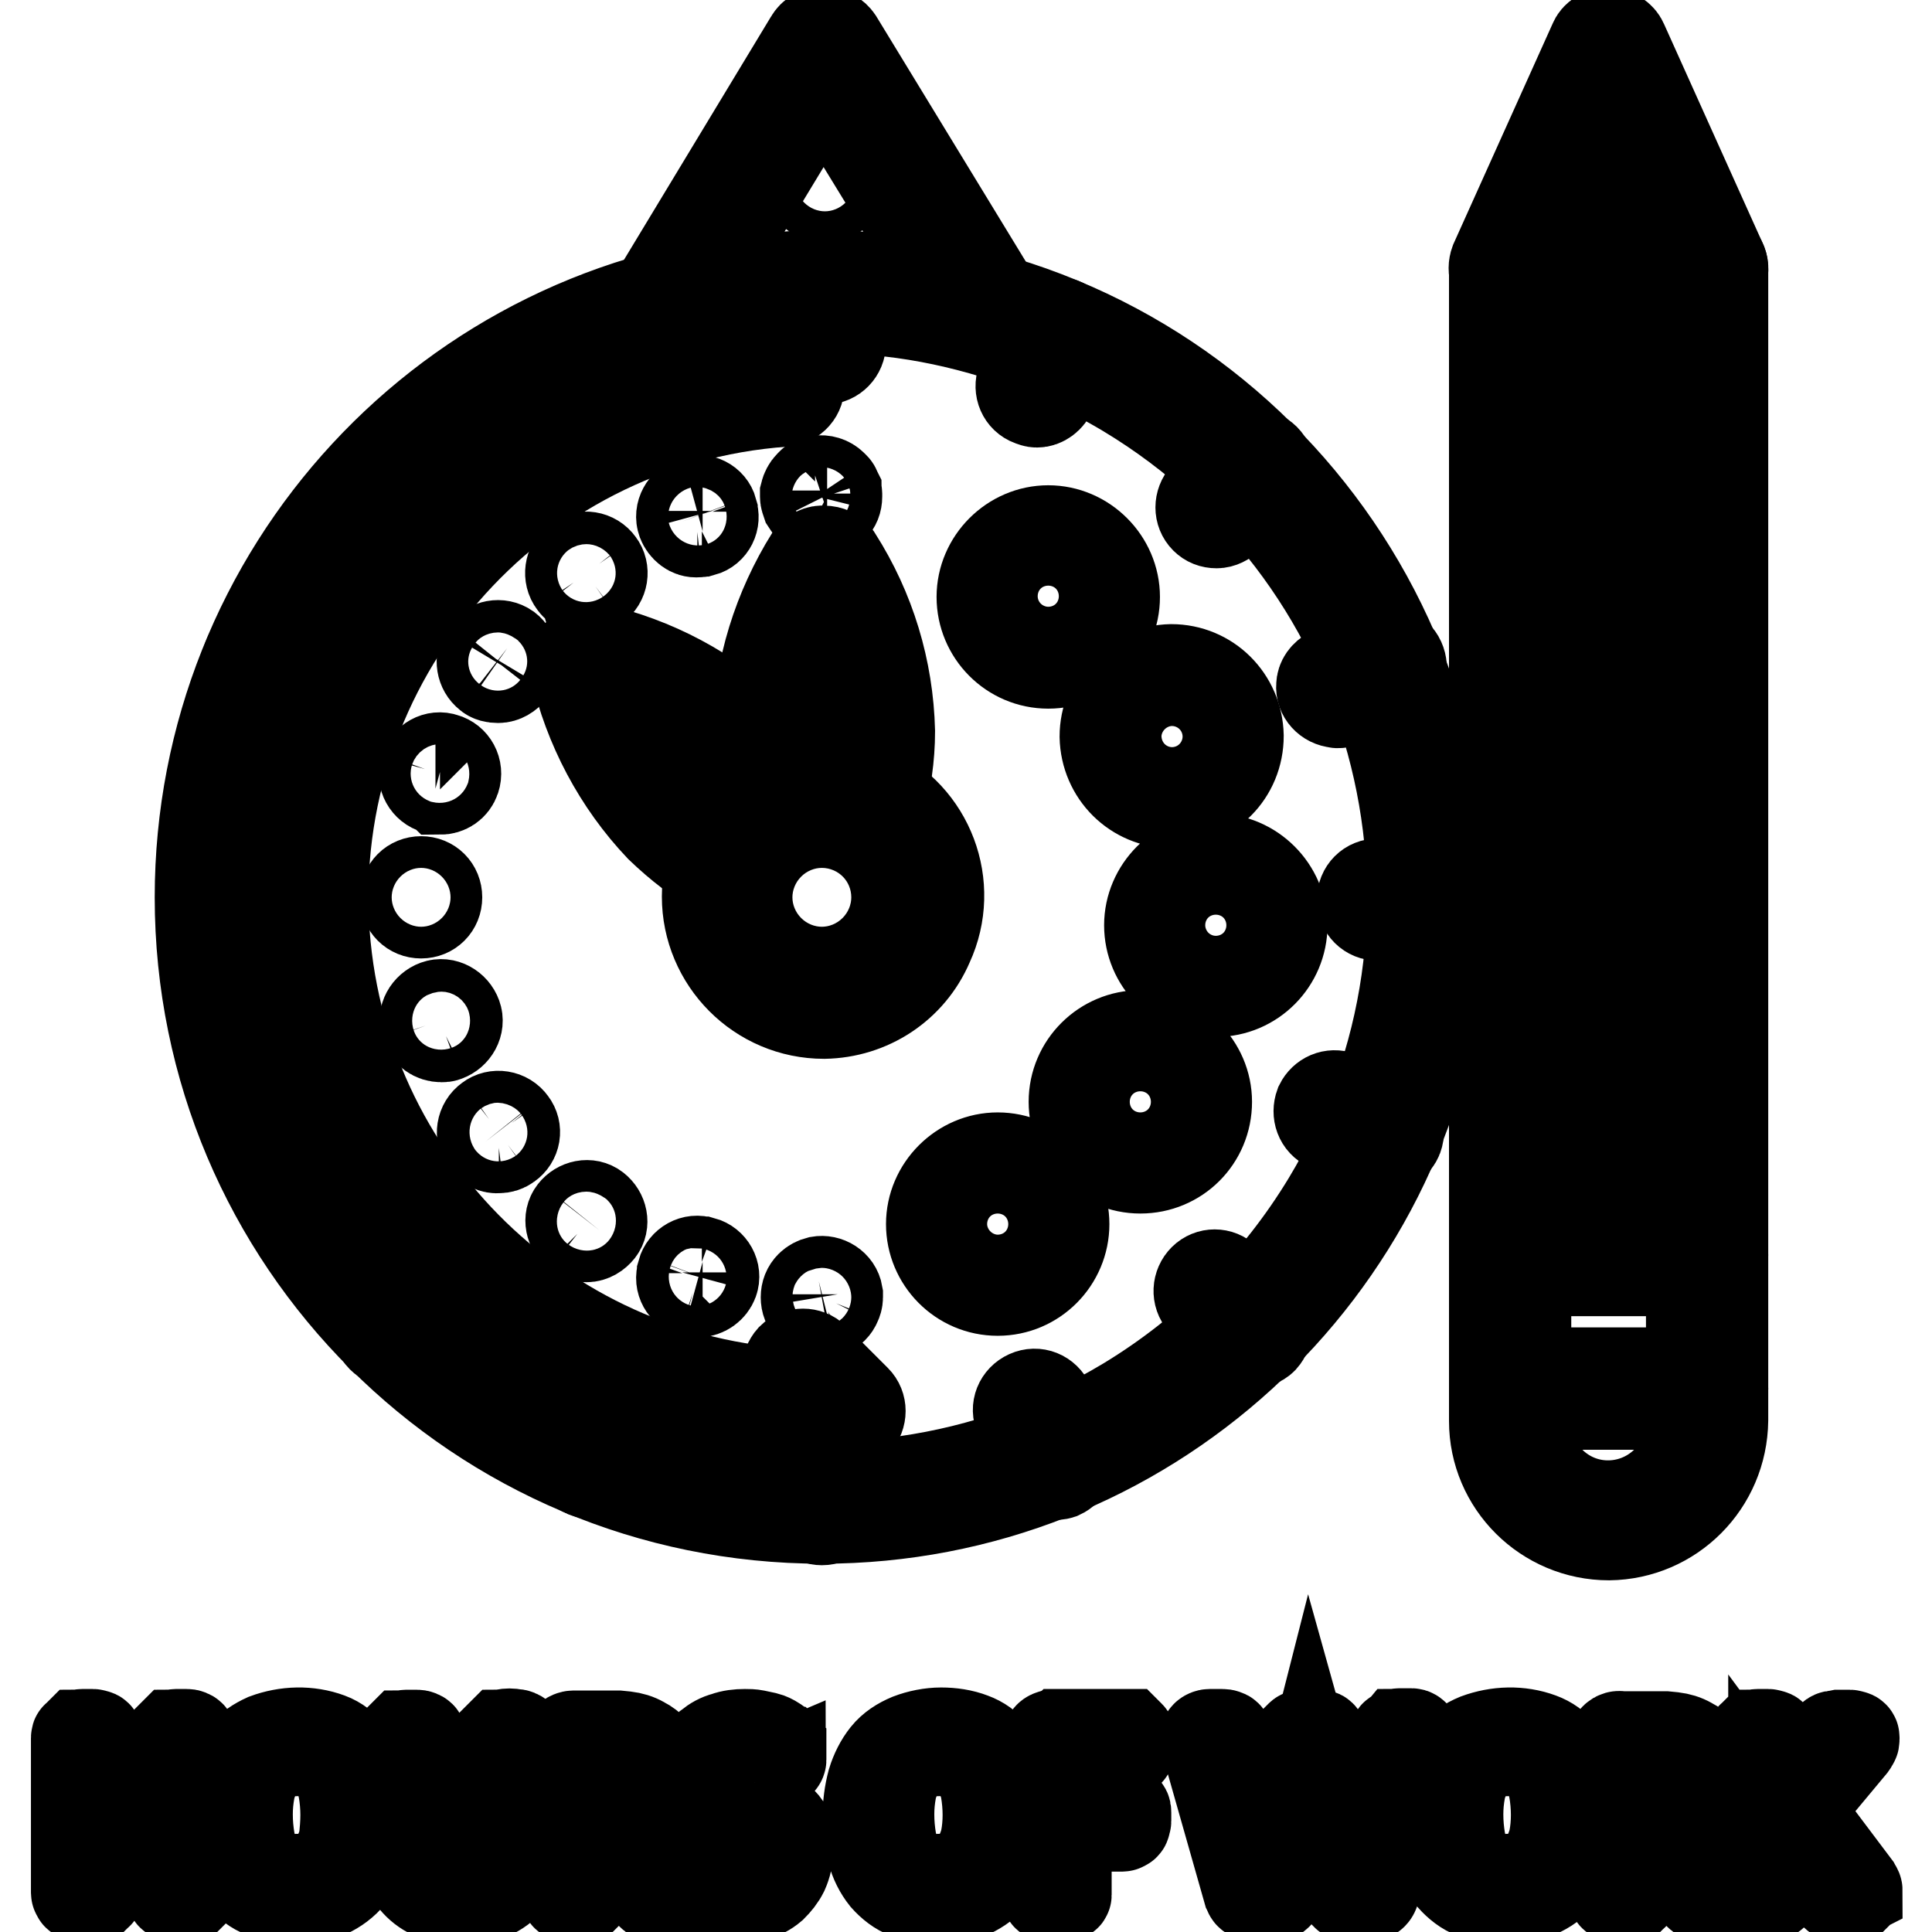 <?xml version="1.0" encoding="utf-8"?>
<!-- Svg Vector Icons : http://www.onlinewebfonts.com/icon -->
<!DOCTYPE svg PUBLIC "-//W3C//DTD SVG 1.1//EN" "http://www.w3.org/Graphics/SVG/1.1/DTD/svg11.dtd">
<svg version="1.1" xmlns="http://www.w3.org/2000/svg" xmlns:xlink="http://www.w3.org/1999/xlink" x="0px" y="0px" viewBox="0 0 256 256" enable-background="new 0 0 256 256" xml:space="preserve">
<g> <path stroke-width="12" fill-opacity="0" stroke="#000000"  d="M108.9,189c-38.8,0-70.2-31.4-70.2-70.1c0-36.7,28.3-67.3,64.9-70c1.2-0.1,2.2,0.8,2.3,2 c0.1,1.2-0.8,2.2-2,2.3C67.6,55.8,40.3,87.5,43,123.8c2.6,34.5,31.3,61.1,65.9,61c1.2,0,2.1,0.9,2.1,2.1 C111.1,188.1,110.1,189.1,108.9,189L108.9,189L108.9,189z"/> <path stroke-width="12" fill-opacity="0" stroke="#000000"  d="M108.9,174c-0.6,0-1.1-0.2-1.5-0.6c-0.4-0.4-0.6-0.9-0.6-1.5c0-0.6,0.2-1.1,0.6-1.5 c0.3-0.3,0.7-0.5,1.1-0.6c1.1-0.2,2.3,0.5,2.5,1.7c0,0.1,0,0.3,0,0.4c0,0.3-0.1,0.6-0.2,0.8c-0.2,0.5-0.6,0.9-1.1,1.1 C109.4,174,109.2,174,108.9,174z M91.8,171.3c-1.1-0.3-1.8-1.5-1.4-2.6c0,0,0,0,0-0.1c0.3-1.1,1.5-1.8,2.6-1.4c0,0,0,0,0.1,0 c1.1,0.3,1.8,1.5,1.4,2.6c0,0,0,0,0,0c-0.3,0.8-1.1,1.4-2,1.4C92.3,171.4,92.1,171.4,91.8,171.3z M76.5,163.5 c-0.9-0.7-1.2-2-0.5-2.9c0,0,0,0,0,0c0.7-0.9,2-1.2,2.9-0.5c0,0,0,0,0,0c0.9,0.7,1.2,2,0.5,2.9c0,0,0,0,0,0c-0.4,0.5-1,0.9-1.7,0.9 C77.3,163.9,76.8,163.8,76.5,163.5z M64.3,151.3c-0.7-0.9-0.5-2.3,0.5-3c0.9-0.7,2.3-0.5,3,0.5c0,0,0,0,0,0 c0.7,0.9,0.5,2.2-0.5,2.9c0,0,0,0,0,0c-0.4,0.3-0.8,0.4-1.2,0.4C65.3,152.2,64.7,151.8,64.3,151.3z M56.4,135.9 c-0.4-1.1,0.3-2.3,1.4-2.7c0,0,0,0,0,0c1.1-0.4,2.3,0.3,2.7,1.4c0,0,0,0,0,0c0.4,1.1-0.3,2.3-1.4,2.7c0,0,0,0,0,0 c-0.2,0.1-0.4,0.1-0.6,0.1C57.5,137.4,56.7,136.8,56.4,135.9z M53.7,118.9c0-1.2,0.9-2.1,2.1-2.1l0,0c1.2,0,2.1,0.9,2.1,2.1l0,0 c0,1.2-0.9,2.1-2.1,2.1l0,0C54.6,121,53.7,120.1,53.7,118.9L53.7,118.9z M57.7,104.5c-1.1-0.3-1.8-1.5-1.4-2.6c0,0,0,0,0,0 c0.3-1.1,1.5-1.8,2.6-1.4c0,0,0,0,0,0c1.1,0.3,1.8,1.5,1.4,2.7c0,0,0,0,0,0c-0.3,0.9-1.1,1.4-2,1.4C58.2,104.5,58,104.5,57.7,104.5 z M64.7,89.4c-0.9-0.7-1.1-2-0.5-3c0.7-0.9,2-1.2,3-0.5c0,0,0,0,0,0c0.9,0.7,1.1,2,0.5,3c-0.4,0.5-1,0.9-1.7,0.9 C65.5,89.8,65,89.7,64.7,89.4z M76,77.2c-0.7-0.9-0.5-2.3,0.4-3c0,0,0,0,0,0c0.9-0.7,2.3-0.5,3,0.5c0,0,0,0,0,0 c0.7,0.9,0.5,2.3-0.5,3c0,0,0,0,0,0c-0.4,0.3-0.8,0.4-1.2,0.4C77,78.1,76.4,77.8,76,77.2z M90.4,69.1c-0.4-1.1,0.3-2.3,1.4-2.7 c0,0,0,0,0,0c1.1-0.4,2.3,0.2,2.6,1.3c0,0,0,0,0,0.1c0.4,1.1-0.2,2.3-1.3,2.6c0,0,0,0-0.1,0c-0.2,0.1-0.4,0.1-0.6,0.1 C91.5,70.6,90.7,69.9,90.4,69.1z M108.9,67.9c-0.6,0-1.1-0.2-1.5-0.6c-0.2-0.2-0.3-0.4-0.5-0.7c-0.1-0.3-0.2-0.5-0.2-0.8 c0-0.1,0-0.3,0-0.4c0.1-0.4,0.3-0.8,0.6-1.1c0.1-0.1,0.2-0.2,0.3-0.3c0.1-0.1,0.3-0.2,0.4-0.2c0.1-0.1,0.3-0.1,0.4-0.1 c0.7-0.1,1.4,0.1,1.9,0.6c0.1,0.1,0.2,0.2,0.3,0.3c0.1,0.1,0.1,0.2,0.2,0.4c0,0.1,0.1,0.3,0.1,0.4c0,0.1,0,0.3,0,0.4 c0,0.6-0.2,1.1-0.6,1.5c-0.2,0.2-0.4,0.4-0.7,0.5C109.4,67.8,109.1,67.9,108.9,67.9L108.9,67.9z M130.6,43.7c-0.2,0-0.4,0-0.6-0.1 c-4.6-1.3-9.3-2.2-14-2.6c-0.2,0-0.4,0-0.6,0h-0.5c-2.2-0.2-4.2-0.3-6-0.3c-1.4,0-3.1,0-5.1,0.2h-0.9c-4.8,0.4-9.6,1.2-14.3,2.5 c-1.1,0.3-2.3-0.3-2.6-1.5c-0.2-0.6-0.1-1.2,0.2-1.7l21.1-34.9c0.4-0.7,1.1-1.1,1.9-1c0.7,0,1.4,0.4,1.8,1l21.4,35.1 c0.6,1,0.3,2.3-0.7,2.9C131.3,43.6,130.9,43.7,130.6,43.7L130.6,43.7z M108.9,36.5c1.9,0,4,0.1,6.3,0.3h1.1 c3.3,0.3,6.5,0.7,9.7,1.4l-16.9-27.6L92.4,38.2c3.3-0.7,6.7-1.1,10.1-1.4h1C105.6,36.6,107.3,36.5,108.9,36.5z"/> <path stroke-width="12" fill-opacity="0" stroke="#000000"  d="M108.9,201.2c-45.5,0-82.4-36.8-82.4-82.3c0-43.1,33.1-78.9,76.1-82.2h1c2.1-0.1,3.8-0.2,5.4-0.2 c1.9,0,4,0.1,6.3,0.3h1.1c45.3,4.1,78.7,44.2,74.6,89.5C187.1,168.7,151.5,201.2,108.9,201.2L108.9,201.2z M108.9,40.7 c-1.4,0-3.1,0-5.1,0.2h-0.9C62.1,44,30.7,78,30.8,118.9c0,14.2,3.9,28.1,11.3,40.3c22.3,36.9,70.2,48.9,107.2,26.6 c10.9-6.6,20-15.7,26.6-26.6c22.3-36.9,10.4-84.9-26.6-107.2c-6-3.6-12.5-6.4-19.2-8.3c-4.6-1.3-9.3-2.2-14-2.6c-0.2,0-0.4,0-0.6,0 h-0.5C112.7,40.8,110.7,40.7,108.9,40.7L108.9,40.7z"/> <path stroke-width="12" fill-opacity="0" stroke="#000000"  d="M114.5,108.7c-0.3,0-0.6-0.1-0.8-0.2c-2.7-1.2-5.8-1.2-8.6-0.1c-1,0.4-2.1,0-2.6-1 c-0.3-0.5-0.5-0.9-0.8-1.4c-0.1-0.2-0.2-0.4-0.3-0.7c-0.6-2.8-1-5.6-1-8.5c0.2-8.2,2.7-16.1,7-23c0.4-0.5,1.1-0.9,1.8-0.8 c0.7,0,1.4,0.3,1.7,0.9c4.4,6.9,6.8,14.8,7,23c0,3.4-0.5,6.8-1.4,10.1c-0.2,0.6-0.6,1.1-1.1,1.4 C115.2,108.7,114.8,108.7,114.5,108.7z M109.2,79.5c-2.8,5.4-4.4,11.4-4.6,17.6c0,2.3,0.3,4.6,0.7,6.9c2.5-0.6,5.1-0.6,7.6,0 c0.5-2.2,0.7-4.5,0.7-6.8C113.6,90.9,112,84.9,109.2,79.5z"/> <path stroke-width="12" fill-opacity="0" stroke="#000000"  d="M96.8,116.1c-0.4,0-0.7-0.1-1.1-0.3c-3-1.7-5.7-3.8-8.2-6.2c-5.6-5.9-9.5-13.3-11.3-21.2 c-0.2-1.1,0.5-2.3,1.7-2.5c0.3,0,0.5,0,0.8,0c8,1.8,15.3,5.7,21.2,11.3c2,2,3.8,4.2,5.3,6.6c0.1,0.2,0.2,0.4,0.3,0.7 c0.1,0.5,0.2,1,0.4,1.5c0.3,1-0.2,2.1-1.2,2.5c-2.7,1.2-4.8,3.4-5.9,6.2c-0.2,0.6-0.7,1-1.3,1.2C97.3,116,97,116.1,96.8,116.1z  M81.3,91c1.8,5.8,5,11.2,9.2,15.6c1.6,1.6,3.4,3.1,5.4,4.3c1.3-2.2,3.2-4.1,5.4-5.4c-1.3-1.9-2.7-3.7-4.3-5.4 C92.5,96,87.2,92.8,81.3,91L81.3,91z"/> <path stroke-width="12" fill-opacity="0" stroke="#000000"  d="M103.8,108.7c-0.3,0-0.6-0.1-0.9-0.2c-0.6-0.3-1-0.8-1.1-1.4c-0.1-0.6-0.3-1.1-0.4-1.7 c-0.3-1.1,0.5-2.3,1.6-2.5c0.9-0.2,1.8,0.2,2.2,0.9c0.3,0.5,0.6,1,0.9,1.5c0.3,0.5,0.4,1.2,0.2,1.8c-0.2,0.6-0.6,1-1.2,1.3H105 l-0.3,0.1C104.4,108.6,104.1,108.7,103.8,108.7L103.8,108.7z"/> <path stroke-width="12" fill-opacity="0" stroke="#000000"  d="M109.2,134.3c-8.6,0-15.5-7-15.5-15.5c0-1.9,0.4-3.8,1.1-5.6c1.5-3.8,4.5-6.8,8.2-8.5l0.4-0.2 c3.8-1.6,8.1-1.5,11.9,0.1c7.8,3.5,11.3,12.7,7.7,20.5C120.6,130.7,115.2,134.2,109.2,134.3z M109.2,107.6c-1.4,0-2.8,0.3-4.1,0.8 l-0.4,0.2c-5.7,2.5-8.3,9.1-5.8,14.8c2.5,5.7,9.1,8.3,14.8,5.8c5.7-2.5,8.3-9.1,5.8-14.8C117.7,110.2,113.7,107.6,109.2,107.6z"/> <path stroke-width="12" fill-opacity="0" stroke="#000000"  d="M106.8,118.9c0-1.2,0.9-2.1,2.1-2.1l0,0c1.2,0,2.1,0.9,2.1,2.1l0,0c0,1.2-0.9,2.1-2.1,2.1l0,0 C107.7,121,106.8,120,106.8,118.9L106.8,118.9z M138.9,87.9c-4.9,0-8.8-4-8.8-8.8s4-8.8,8.8-8.8s8.8,4,8.8,8.8l0,0 C147.7,83.9,143.8,87.9,138.9,87.9z M138.9,74.4c-2.5,0-4.6,2.1-4.6,4.6s2.1,4.6,4.6,4.6c2.5,0,4.6-2.1,4.6-4.6l0,0 C143.5,76.5,141.5,74.4,138.9,74.4C138.9,74.4,138.9,74.4,138.9,74.4z M155.3,106.4c-4.9,0-8.8-3.9-8.9-8.8c0-4.9,3.9-8.8,8.8-8.9 c4.9,0,8.8,3.9,8.9,8.8c0,0,0,0,0,0C164.1,102.5,160.2,106.4,155.3,106.4z M155.3,93c-2.5,0-4.6,2-4.6,4.6c0,2.5,2,4.6,4.6,4.6 s4.6-2,4.6-4.6c0,0,0,0,0-0.1C159.9,95.1,157.9,93,155.3,93z M161.1,131.4c-4.9,0-8.8-4-8.8-8.8s4-8.8,8.8-8.8s8.8,4,8.8,8.8 S166,131.4,161.1,131.4L161.1,131.4z M161.1,118c-2.5,0-4.6,2.1-4.6,4.6s2.1,4.6,4.6,4.6c2.5,0,4.6-2.1,4.6-4.6l0,0 C165.7,120,163.6,118,161.1,118L161.1,118z M151.1,154.8c-4.9,0-8.8-4-8.8-8.8c0-4.9,4-8.8,8.8-8.8s8.8,4,8.8,8.8 C159.9,150.9,156,154.8,151.1,154.8L151.1,154.8z M151.1,141.4c-2.5,0-4.6,2.1-4.6,4.6s2.1,4.6,4.6,4.6c2.5,0,4.6-2.1,4.6-4.6l0,0 C155.7,143.5,153.6,141.4,151.1,141.4z M132.2,171c-4.9,0-8.8-4-8.8-8.8s4-8.8,8.8-8.8c4.9,0,8.8,4,8.8,8.8 C141,167,137.1,171,132.2,171z M132.2,157.6c-2.5,0-4.6,2.1-4.6,4.6s2.1,4.6,4.6,4.6c2.5,0,4.6-2.1,4.6-4.6l0,0 C136.8,159.6,134.8,157.6,132.2,157.6C132.2,157.6,132.2,157.6,132.2,157.6z M106.5,194.6c-0.6,0-1.1-0.2-1.5-0.6 c-0.8-0.8-0.8-2.1,0-3c0,0,0,0,0,0l4-4l-4.1-4c-0.8-0.8-0.8-2.1,0-3c0,0,0,0,0,0c0.8-0.8,2.2-0.8,3,0l5.5,5.5c0.8,0.8,0.8,2.1,0,3 c0,0,0,0,0,0l-5.5,5.5C107.6,194.3,107.1,194.5,106.5,194.6z M109.3,47.6c-1.2,0-2.1-0.9-2.1-2.1l0,0v-6.9c0-1.2,0.9-2.1,2.1-2.1 c1.2,0,2.1,0.9,2.1,2.1l0,0v6.9C111.4,46.6,110.5,47.6,109.3,47.6z"/> <path stroke-width="12" fill-opacity="0" stroke="#000000"  d="M108.9,201.4c-1.2,0-2.1-0.9-2.1-2.1l0,0v-6.9c0-1.2,0.9-2.1,2.1-2.1s2.1,0.9,2.1,2.1v6.9 C111,200.5,110.1,201.4,108.9,201.4L108.9,201.4z M57.3,69c-0.6,0-1.1-0.2-1.5-0.6l-4.9-4.8c-0.8-0.8-0.8-2.2,0-3 c0.8-0.8,2.1-0.8,3,0c0,0,0,0,0,0l4.9,4.8c0.8,0.8,0.8,2.1,0,3c0,0,0,0,0,0C58.4,68.7,57.8,69,57.3,69z M165.8,178 c-0.6,0-1.1-0.2-1.5-0.6l-4.9-4.9c-0.8-0.9-0.7-2.2,0.1-3c0.8-0.8,2.1-0.8,2.9,0l4.9,4.9c0.8,0.8,0.8,2.1,0,3c0,0,0,0,0,0 C166.9,177.8,166.3,178,165.8,178L165.8,178z M35.6,120.9h-6.9c-1.2,0-2.1-0.9-2.1-2.1s0.9-2.1,2.1-2.1h6.9c1.2,0,2.1,0.9,2.1,2.1 S36.8,120.9,35.6,120.9z M189.5,121.3h-6.9c-1.2,0-2.1-0.9-2.1-2.1s0.9-2.1,2.1-2.1h6.9c1.2,0,2.1,0.9,2.1,2.1 S190.6,121.3,189.5,121.3z M52.1,177.8c-0.6,0-1.1-0.2-1.5-0.6c-0.8-0.8-0.8-2.2,0-3l4.9-4.9c0.8-0.8,2.2-0.8,3,0 c0.8,0.8,0.8,2.1,0,2.9l-4.8,4.9C53.3,177.5,52.7,177.8,52.1,177.8L52.1,177.8z M161.2,69.3c-0.6,0-1.1-0.2-1.5-0.6 c-0.8-0.8-0.8-2.1,0-3c0,0,0,0,0,0l4.9-4.9c0.8-0.8,2.2-0.8,3,0c0.8,0.8,0.8,2.2,0,3l-4.8,4.8C162.3,69,161.8,69.3,161.2,69.3z  M78.2,195.2c-0.3,0-0.5,0-0.8-0.2c-1.1-0.4-1.6-1.6-1.2-2.7c0,0,0-0.1,0-0.1l2.6-6.3c0.4-1.1,1.7-1.6,2.8-1.1 c1.1,0.4,1.6,1.7,1.1,2.8l0,0l-2.6,6.3C79.9,194.7,79.1,195.2,78.2,195.2z M137.4,53.3c-0.3,0-0.5-0.1-0.8-0.2 c-1.1-0.4-1.6-1.6-1.2-2.7c0,0,0-0.1,0-0.1l2.6-6.3c0.4-1.1,1.6-1.6,2.7-1.2c1.1,0.4,1.6,1.6,1.2,2.7c0,0,0,0.1,0,0.1l-2.6,6.3 C139,52.7,138.2,53.3,137.4,53.3L137.4,53.3z M139.7,195.4c-0.9,0-1.6-0.5-2-1.3l-2.6-6.4c-0.5-1.1,0-2.3,1.1-2.8 c1.1-0.5,2.3,0,2.8,1.1c0,0,0,0.1,0,0.1l2.6,6.4c0.5,1.1,0,2.3-1.1,2.8c0,0,0,0,0,0C140.2,195.4,139.9,195.4,139.7,195.4z  M81.1,53.1c-0.9,0-1.6-0.5-2-1.3l-2.6-6.3c-0.5-1.1,0-2.3,1.1-2.8c1.1-0.5,2.3,0,2.8,1.1c0,0,0,0.1,0,0.1l2.6,6.3 c0.5,1.1,0,2.3-1,2.8c0,0-0.1,0-0.1,0C81.7,53.1,81.4,53.1,81.1,53.1z M183.2,152c-0.3,0-0.5-0.1-0.8-0.2l-6.4-2.6 c-1.1-0.5-1.5-1.7-1.1-2.8c0.5-1,1.6-1.5,2.7-1.1l6.4,2.6c1.1,0.4,1.6,1.7,1.2,2.8C184.9,151.5,184.1,152,183.2,152L183.2,152z  M41.3,92.8c-0.3,0-0.5-0.1-0.8-0.2L34.1,90c-1.1-0.4-1.7-1.6-1.3-2.7c0.4-1.1,1.6-1.7,2.7-1.3c0.1,0,0.1,0.1,0.2,0.1l6.4,2.6 c1.1,0.5,1.6,1.7,1.1,2.8C42.9,92.3,42.1,92.8,41.3,92.8L41.3,92.8z M177.1,93.1c-1.2-0.1-2.1-1.1-2-2.2c0-0.8,0.5-1.4,1.2-1.8 l6.4-2.6c1.1-0.5,2.3-0.1,2.8,1c0.5,1.1,0.1,2.3-1,2.8c-0.1,0-0.1,0.1-0.2,0.1l-6.3,2.6C177.6,93.1,177.3,93.2,177.1,93.1 L177.1,93.1z M34.8,151.6c-1.2,0-2.1-1-2.1-2.1c0-0.8,0.5-1.6,1.3-1.9l6.3-2.6c1.1-0.4,2.3,0.1,2.7,1.2c0.4,1.1-0.1,2.2-1.1,2.7 l-6.3,2.6C35.3,151.6,35.1,151.6,34.8,151.6z M226.2,186.1h-26.1c-1.2,0-2.1-0.9-2.1-2.1l0,0V35.6c0-1.2,0.9-2.1,2.1-2.1 c1.2,0,2.1,0.9,2.1,2.1v146.3h21.9V35.6c0-1.2,0.9-2.1,2.1-2.1c1.2,0,2.1,0.9,2.1,2.1V184C228.3,185.2,227.4,186.1,226.2,186.1 L226.2,186.1L226.2,186.1z"/> <path stroke-width="12" fill-opacity="0" stroke="#000000"  d="M200.1,37.7c-0.3,0-0.6-0.1-0.9-0.2c-1.1-0.5-1.5-1.7-1.1-2.8c0,0,0,0,0,0l13.1-29.1 c0.3-0.8,1.1-1.2,1.9-1.2c0.8,0,1.6,0.5,1.9,1.2l13.1,29.1c0.5,1,0.1,2.3-0.9,2.9c-1,0.5-2.3,0.1-2.9-0.9c0-0.1-0.1-0.2-0.1-0.2 l-11.1-24.8L202,36.5C201.7,37.2,200.9,37.7,200.1,37.7L200.1,37.7z"/> <path stroke-width="12" fill-opacity="0" stroke="#000000"  d="M207.5,40.1c-0.5,0-1-0.2-1.4-0.5l-5.8-4.8c-1-0.7-1.2-2-0.5-2.9c0.7-1,2-1.2,2.9-0.5 c0.1,0.1,0.2,0.1,0.2,0.2l4.5,3.7l4.6-3.7c0.8-0.6,1.9-0.6,2.7,0l4.5,3.7l4.5-3.7c0.9-0.7,2.2-0.6,3,0.3c0.7,0.9,0.6,2.2-0.3,3 l-6,4.8c-0.8,0.6-1.9,0.6-2.7,0l-4.5-3.7l-4.5,3.7C208.4,39.9,207.9,40.1,207.5,40.1L207.5,40.1z M219.1,23.2h-12.5 c-1.2,0-2.1-0.9-2.1-2.1s0.9-2.1,2.1-2.1h12.5c1.2,0,2.1,0.9,2.1,2.1S220.3,23.2,219.1,23.2L219.1,23.2z M213.2,203.4 c-8.4,0-15.2-6.8-15.2-15.1c0,0,0,0,0,0V184c0-1.2,0.9-2.1,2.1-2.1l0,0h26.1c1.2,0,2.1,0.9,2.1,2.1l0,0v4.2 C228.2,196.6,221.5,203.3,213.2,203.4L213.2,203.4z M202.2,186.1v2.1c-0.2,6,4.5,11.1,10.5,11.3c6,0.2,11.1-4.5,11.3-10.5 c0-0.3,0-0.5,0-0.8v-2.1H202.2z M226.2,168.4h-26.1c-1.2,0-2.1-0.9-2.1-2.1c0-1.2,0.9-2.1,2.1-2.1h26.1c1.2,0,2.1,0.9,2.1,2.1 C228.3,167.4,227.4,168.4,226.2,168.4L226.2,168.4z M107.2,24.1c0-1.2,0.9-2.1,2.1-2.1l0,0c1.2,0,2.1,0.9,2.1,2.1l0,0 c0,1.2-0.9,2.1-2.1,2.1l0,0C108.1,26.2,107.2,25.2,107.2,24.1L107.2,24.1z"/> <path stroke-width="12" fill-opacity="0" stroke="#000000"  d="M207.5,168.2c-1.2,0-2.1-0.9-2.1-2.1l0,0V38c0-1.2,1-2.1,2.1-2.1c1.2,0,2.1,0.9,2.1,2.1v128.1 C209.6,167.2,208.6,168.2,207.5,168.2L207.5,168.2L207.5,168.2z M219.1,168.2c-1.2,0-2.1-0.9-2.1-2.1l0,0V38c0-1.2,0.9-2.1,2.1-2.1 c1.2,0,2.1,0.9,2.1,2.1v128.1C221.2,167.2,220.3,168.2,219.1,168.2L219.1,168.2z M25.3,250.8c0,0.1,0,0.2,0,0.2 c-0.1,0.1-0.1,0.1-0.2,0.2c-0.1,0-0.3,0.1-0.4,0.1c-0.2,0-0.4,0-0.7,0c-0.2,0-0.5,0-0.7,0c-0.1,0-0.3-0.1-0.4-0.1 c-0.1,0-0.2-0.1-0.2-0.2c0-0.1,0-0.2,0-0.2v-9.5h-9.7v9.5c0,0.1,0,0.2-0.1,0.2c-0.1,0.1-0.1,0.1-0.2,0.2c-0.1,0-0.3,0.1-0.4,0.1 c-0.2,0-0.5,0-0.7,0c-0.2,0-0.5,0-0.7,0c-0.2,0-0.3-0.1-0.5-0.1c-0.1,0-0.2-0.1-0.2-0.2c0-0.1-0.1-0.1-0.1-0.2v-20.5 c0-0.1,0-0.2,0.1-0.2c0.1-0.1,0.1-0.1,0.2-0.2c0.1,0,0.3-0.1,0.5-0.1c0.2,0,0.5,0,0.7,0c0.2,0,0.5,0,0.7,0c0.1,0,0.3,0.1,0.4,0.1 c0.1,0,0.2,0.1,0.2,0.2c0,0.1,0.1,0.1,0.1,0.2v8.5h9.7v-8.5c0-0.1,0-0.2,0-0.2c0.1-0.1,0.1-0.1,0.2-0.2c0.1,0,0.3-0.1,0.4-0.1 c0.2,0,0.5,0,0.7,0c0.2,0,0.4,0,0.7,0c0.1,0,0.3,0,0.4,0.1c0.1,0,0.2,0.1,0.2,0.2c0,0.1,0,0.2,0,0.2V250.8z M48.8,240.3 c0,1.6-0.2,3.2-0.6,4.7c-0.4,1.3-1,2.5-1.8,3.5c-0.8,1-1.9,1.8-3,2.3c-2.7,1-5.7,1-8.5,0c-1.1-0.4-2.1-1.2-2.9-2.1 c-0.8-1-1.3-2.1-1.6-3.3c-0.4-1.5-0.6-3.1-0.6-4.7c0-1.6,0.2-3.1,0.6-4.6c0.4-1.3,1-2.5,1.8-3.5c0.8-1,1.9-1.7,3-2.2 c2.7-1,5.7-1.1,8.4-0.1c1.1,0.4,2.1,1.2,2.9,2.1c0.8,1,1.4,2.1,1.7,3.4C48.7,237.2,48.9,238.8,48.8,240.3z M45.8,240.5 c0-1.1-0.1-2.3-0.3-3.4c-0.2-1-0.5-1.9-1.1-2.7c-0.5-0.8-1.2-1.4-2-1.8c-1-0.5-2-0.7-3.1-0.6c-1.1,0-2.1,0.2-3.1,0.7 c-0.8,0.4-1.5,1.1-2,1.8c-0.5,0.8-0.9,1.7-1.1,2.7c-0.2,1.1-0.3,2.1-0.3,3.2c0,1.2,0.1,2.3,0.3,3.5c0.2,1,0.5,1.9,1.1,2.7 c0.5,0.8,1.2,1.4,2,1.8c1,0.5,2,0.7,3.1,0.6c1.1,0,2.2-0.2,3.1-0.7c0.8-0.4,1.6-1.1,2.1-1.9c0.5-0.8,0.9-1.8,1.1-2.7 C45.7,242.7,45.8,241.6,45.8,240.5L45.8,240.5z M69.4,243.4c0,1.2-0.2,2.4-0.6,3.5c-0.4,1-0.9,1.8-1.6,2.6 c-0.7,0.7-1.6,1.3-2.6,1.7c-1.1,0.4-2.3,0.6-3.5,0.5c-1.1,0-2.2-0.2-3.2-0.5c-1.9-0.6-3.4-2.1-4.1-4c-0.4-1.1-0.6-2.3-0.6-3.5 v-13.3c0-0.1,0-0.2,0-0.2c0.1-0.1,0.1-0.1,0.2-0.2c0.1,0,0.3-0.1,0.4-0.1c0.2,0,0.5,0,0.7,0c0.2,0,0.5,0,0.7,0c0.1,0,0.3,0,0.4,0.1 c0.1,0,0.2,0.1,0.2,0.2c0,0.1,0,0.2,0,0.2v12.9c0,0.9,0.1,1.8,0.4,2.6c0.2,0.7,0.6,1.3,1,1.8c0.5,0.5,1,0.9,1.6,1.1 c0.7,0.3,1.4,0.4,2.2,0.4c0.8,0,1.5-0.1,2.2-0.4c0.6-0.2,1.2-0.6,1.6-1.1c0.5-0.5,0.8-1.1,1-1.8c0.3-0.8,0.4-1.7,0.4-2.5v-13.1 c0-0.1,0-0.2,0-0.2c0.1-0.1,0.1-0.1,0.2-0.2c0.1,0,0.3-0.1,0.4-0.1c0.5-0.1,0.9-0.1,1.4,0c0.1,0,0.3,0,0.4,0.1 c0.1,0,0.2,0.1,0.2,0.2c0,0.1,0,0.2,0,0.2L69.4,243.4z M89.2,250.8c0,0.1,0,0.2,0,0.2c0,0.1-0.1,0.1-0.2,0.2 c-0.2,0-0.3,0.1-0.5,0.1h-1.5c-0.2,0-0.3-0.1-0.4-0.1c-0.1,0-0.2-0.1-0.3-0.2c-0.1-0.1-0.1-0.2-0.2-0.3l-2-5 c-0.2-0.6-0.5-1.1-0.7-1.6c-0.2-0.5-0.5-0.9-0.9-1.2c-0.3-0.4-0.8-0.6-1.2-0.8c-0.5-0.2-1.1-0.3-1.7-0.3h-2v9.1c0,0.1,0,0.2,0,0.2 c-0.1,0.1-0.1,0.1-0.2,0.2c-0.1,0-0.3,0.1-0.4,0.1c-0.2,0-0.5,0-0.7,0c-0.2,0-0.5,0-0.7,0c-0.1,0-0.3-0.1-0.4-0.1 c-0.1,0-0.2-0.1-0.2-0.2c0-0.1,0-0.2,0-0.2v-19.7c0-0.3,0.1-0.7,0.3-0.9c0.2-0.2,0.5-0.3,0.7-0.3h5.9l1,0.1 c0.8,0.1,1.5,0.3,2.2,0.7c0.6,0.3,1.1,0.7,1.6,1.2c0.4,0.5,0.8,1,1,1.6c0.2,0.6,0.3,1.3,0.3,2c0,0.7-0.1,1.3-0.3,1.9 c-0.2,0.5-0.5,1.1-0.8,1.5c-0.4,0.4-0.8,0.8-1.3,1.1c-0.5,0.3-1.1,0.6-1.7,0.8c0.3,0.2,0.7,0.4,1,0.6c0.3,0.3,0.6,0.5,0.8,0.8 c0.3,0.4,0.5,0.7,0.7,1.1c0.2,0.5,0.5,0.9,0.7,1.4l1.8,4.8c0.2,0.4,0.3,0.7,0.3,0.8C89.2,250.6,89.2,250.7,89.2,250.8L89.2,250.8z  M85,235.8c0-0.7-0.2-1.5-0.5-2.1c-0.5-0.6-1.1-1.1-1.9-1.3c-0.3-0.1-0.6-0.1-0.9-0.2c-0.5,0-0.9,0-1.4,0h-2.4v7.2h2.8 c0.7,0,1.3-0.1,1.9-0.3c0.5-0.2,1-0.4,1.4-0.8c0.4-0.3,0.6-0.7,0.8-1.2C85,236.8,85,236.3,85,235.8L85,235.8z M104.4,245.3 c0,0.9-0.2,1.8-0.6,2.7c-0.4,0.8-0.9,1.4-1.5,2c-0.7,0.6-1.5,1-2.3,1.2c-0.9,0.3-1.9,0.4-2.8,0.4c-0.7,0-1.4-0.1-2-0.2 c-0.6-0.1-1.1-0.2-1.6-0.4c-0.4-0.2-0.8-0.3-1.2-0.5c-0.2-0.1-0.5-0.3-0.7-0.5c-0.1-0.1-0.2-0.3-0.3-0.5c-0.1-0.3-0.1-0.5-0.1-0.8 V248c0-0.1,0.1-0.3,0.1-0.4c0-0.1,0.1-0.2,0.2-0.2c0.1,0,0.2,0,0.2,0c0.2,0,0.5,0.1,0.7,0.3c0.3,0.2,0.7,0.4,1.1,0.6 c0.5,0.2,1,0.4,1.6,0.6c0.7,0.2,1.4,0.3,2.2,0.3c0.6,0,1.1-0.1,1.7-0.2c0.5-0.2,0.9-0.4,1.3-0.7c0.4-0.3,0.7-0.7,0.9-1.1 c0.2-0.5,0.3-1,0.3-1.5c0-0.5-0.1-1.1-0.4-1.5c-0.3-0.4-0.7-0.8-1.1-1.1c-0.5-0.3-1-0.7-1.5-0.9l-1.8-0.8c-0.6-0.3-1.2-0.6-1.8-0.9 c-0.6-0.3-1.1-0.7-1.5-1.2c-0.5-0.5-0.8-1-1.1-1.6c-0.3-0.7-0.4-1.5-0.4-2.2c0-0.9,0.2-1.7,0.6-2.5c0.3-0.7,0.8-1.3,1.4-1.7 c0.6-0.5,1.3-0.9,2.1-1.1c0.8-0.3,1.7-0.4,2.6-0.4c0.5,0,0.9,0,1.4,0.1c0.5,0.1,0.9,0.2,1.4,0.3c0.4,0.1,0.8,0.3,1.1,0.5 c0.2,0.1,0.4,0.3,0.6,0.4c0.1,0.1,0.1,0.2,0.2,0.2c0,0.1,0.1,0.2,0.1,0.2c0,0.1,0,0.2,0,0.3v1c0,0.1,0,0.3,0,0.4 c0,0.1-0.1,0.2-0.1,0.2c-0.1,0-0.1,0-0.2,0c-0.2,0-0.4-0.1-0.6-0.2c-0.3-0.2-0.6-0.3-0.9-0.5c-0.4-0.2-0.9-0.4-1.3-0.5 c-0.6-0.2-1.1-0.2-1.7-0.2c-0.5,0-1.1,0.1-1.5,0.2c-0.4,0.1-0.8,0.3-1.1,0.6c-0.3,0.3-0.5,0.6-0.6,0.9c-0.2,0.4-0.2,0.8-0.2,1.2 c0,0.5,0.1,1.1,0.4,1.5c0.3,0.4,0.7,0.8,1.1,1.1c0.5,0.3,1,0.7,1.5,0.9l1.8,0.8c0.6,0.3,1.2,0.6,1.8,0.9c0.6,0.3,1.1,0.7,1.6,1.2 c0.5,0.5,0.8,1,1.1,1.6C104.4,243.7,104.5,244.5,104.4,245.3L104.4,245.3z M134,240.3c0,1.6-0.2,3.2-0.6,4.7 c-0.4,1.3-1,2.5-1.8,3.5c-0.8,1-1.9,1.8-3,2.3c-1.3,0.5-2.8,0.8-4.2,0.8c-1.4,0-2.9-0.2-4.2-0.7c-1.1-0.4-2.1-1.2-2.9-2.1 c-0.8-1-1.4-2.2-1.7-3.4c-0.4-1.5-0.6-3.1-0.6-4.7c0-1.6,0.2-3.1,0.6-4.6c0.4-1.3,1-2.5,1.8-3.5c0.8-1,1.9-1.7,3.1-2.2 c1.3-0.5,2.8-0.8,4.2-0.8c1.4,0,2.8,0.2,4.1,0.7c1.1,0.4,2.1,1.1,2.9,2.1c0.8,1,1.4,2.1,1.7,3.4C133.8,237.2,134,238.8,134,240.3z  M130.9,240.5c0-1.1-0.1-2.3-0.3-3.4c-0.2-1-0.6-1.9-1.1-2.7c-0.5-0.8-1.2-1.4-2.1-1.8c-1-0.5-2-0.7-3.1-0.6 c-1.1,0-2.1,0.2-3.1,0.7c-0.8,0.4-1.5,1.1-2,1.8c-0.5,0.8-0.9,1.7-1.1,2.7c-0.2,1.1-0.3,2.1-0.3,3.2c0,1.2,0.1,2.3,0.3,3.5 c0.2,1,0.5,1.9,1.1,2.7c0.5,0.8,1.2,1.4,2,1.8c1,0.5,2,0.7,3.1,0.6c1.1,0,2.2-0.2,3.1-0.7c0.8-0.4,1.5-1.1,2.1-1.9 c0.5-0.8,0.9-1.8,1.1-2.7C130.8,242.7,130.9,241.6,130.9,240.5z M149.7,231.1c0,0.2,0,0.4,0,0.5c0,0.1-0.1,0.3-0.1,0.4 c0,0.1-0.1,0.2-0.2,0.2c-0.1,0-0.2,0-0.2,0h-7.8v7.3h7.3c0.1,0,0.2,0,0.2,0.1c0.1,0,0.1,0.1,0.2,0.2c0.1,0.1,0.1,0.2,0.1,0.4v1.1 c0,0.1-0.1,0.2-0.1,0.4c0,0.1-0.1,0.2-0.2,0.2c-0.1,0-0.1,0.1-0.2,0.1h-7.4v8.9c0,0.1,0,0.1,0,0.2c0,0.1-0.1,0.1-0.2,0.2 c-0.1,0-0.3,0.1-0.4,0.1c-0.2,0-0.5,0-0.7,0c-0.2,0-0.5,0-0.7,0c-0.1,0-0.3,0-0.4-0.1c-0.1,0-0.2-0.1-0.2-0.2c0-0.1,0-0.1,0-0.2 V231c0-0.3,0.1-0.7,0.3-0.9c0.2-0.2,0.5-0.2,0.7-0.3h9.6c0.1,0,0.2,0,0.2,0c0.1,0.1,0.1,0.1,0.2,0.2c0.1,0.1,0.1,0.2,0.1,0.4 C149.7,230.7,149.7,230.9,149.7,231.1L149.7,231.1z M182.1,250.6c0,0.1-0.1,0.3-0.2,0.4c-0.1,0.1-0.2,0.2-0.4,0.2 c-0.2,0.1-0.4,0.1-0.6,0.1h-1.7c-0.2,0-0.4-0.1-0.6-0.1c-0.1,0-0.3-0.1-0.3-0.2c-0.1-0.1-0.2-0.2-0.2-0.4l-4.5-16.1l-4.1,16.1 c0,0.1-0.1,0.3-0.2,0.4c-0.1,0.1-0.2,0.2-0.3,0.2c-0.2,0.1-0.4,0.1-0.6,0.1h-1.8c-0.2,0-0.4-0.1-0.6-0.1c-0.1,0-0.3-0.1-0.4-0.2 c-0.1-0.1-0.1-0.2-0.2-0.4l-5.6-19.7c-0.1-0.2-0.1-0.4-0.1-0.6c0-0.1,0-0.2,0.1-0.3c0.1-0.1,0.3-0.2,0.5-0.2c0.3,0,0.6,0,0.8,0h0.8 c0.2,0,0.3,0,0.5,0.1c0.1,0,0.2,0.1,0.2,0.2c0,0.1,0.1,0.2,0.1,0.3l4.8,17.9l4.6-17.9c0-0.1,0.1-0.2,0.1-0.3 c0.1-0.1,0.2-0.2,0.3-0.2c0.2,0,0.3-0.1,0.5-0.1c0.3,0,0.5,0,0.8,0c0.2,0,0.5,0,0.7,0c0.1,0,0.3,0.1,0.4,0.1c0.1,0,0.2,0.1,0.2,0.2 c0,0.1,0.1,0.2,0.1,0.3l4.8,17.8l4.7-17.9c0-0.1,0.1-0.2,0.1-0.3c0-0.1,0.1-0.1,0.2-0.2c0.1,0,0.3-0.1,0.4-0.1c0.3,0,0.5,0,0.8,0 c0.3,0,0.5,0,0.8,0c0.2,0,0.3,0.1,0.4,0.2c0.1,0.1,0.1,0.2,0.1,0.3c0,0.2,0,0.4-0.1,0.6L182.1,250.6z M209.2,240.3 c0,1.6-0.2,3.2-0.6,4.7c-0.4,1.3-1,2.5-1.8,3.5c-0.8,1-1.9,1.8-3.1,2.3c-1.3,0.5-2.8,0.8-4.2,0.8c-1.4,0-2.9-0.2-4.2-0.7 c-1.1-0.4-2.1-1.2-2.9-2.1c-0.8-1-1.4-2.2-1.7-3.4c-0.4-1.5-0.6-3.1-0.5-4.7c0-1.6,0.2-3.1,0.6-4.6c0.4-1.3,1-2.5,1.8-3.5 c0.8-1,1.9-1.7,3.1-2.2c2.7-1,5.7-1.1,8.4-0.1c1.1,0.4,2.1,1.1,2.9,2.1c0.8,1,1.4,2.1,1.7,3.4C209,237.2,209.2,238.8,209.2,240.3z  M206.2,240.5c0-1.1-0.1-2.3-0.3-3.4c-0.2-1-0.5-1.9-1.1-2.7c-0.5-0.8-1.2-1.4-2-1.8c-1-0.5-2-0.7-3.1-0.6c-1.1,0-2.1,0.2-3.1,0.7 c-0.8,0.4-1.5,1.1-2,1.8c-0.5,0.8-0.9,1.7-1.1,2.7c-0.2,1.1-0.3,2.1-0.3,3.2c0,1.2,0.1,2.3,0.3,3.5c0.2,1,0.5,1.9,1.1,2.7 c0.5,0.8,1.2,1.4,2,1.8c1,0.5,2,0.7,3.1,0.6c1.1,0,2.2-0.2,3.1-0.7c0.8-0.4,1.5-1.1,2-1.9c0.5-0.8,0.9-1.8,1.1-2.7 C206.1,242.7,206.2,241.6,206.2,240.5L206.2,240.5z M228,250.8c0,0.1,0,0.2,0,0.2c0,0.1-0.1,0.1-0.2,0.2c-0.2,0-0.3,0.1-0.5,0.1 h-1.5c-0.2,0-0.3-0.1-0.4-0.1c-0.1,0-0.2-0.1-0.3-0.2c-0.1-0.1-0.1-0.2-0.2-0.3l-2-5c-0.2-0.5-0.4-1.1-0.7-1.6 c-0.2-0.5-0.5-0.9-0.9-1.2c-0.3-0.4-0.7-0.6-1.2-0.8c-0.5-0.2-1.1-0.3-1.7-0.3h-1.9v9.1c0,0.1,0,0.2-0.1,0.2 c-0.1,0.1-0.1,0.1-0.2,0.2c-0.1,0-0.3,0.1-0.4,0.1c-0.5,0.1-0.9,0.1-1.4,0c-0.1,0-0.3-0.1-0.4-0.1c-0.1,0-0.2-0.1-0.2-0.2 c0-0.1-0.1-0.1-0.1-0.2v-19.7c0-0.3,0.1-0.7,0.3-0.9c0.2-0.2,0.5-0.3,0.8-0.2h5.9l1,0.1c0.8,0.1,1.5,0.3,2.2,0.7 c0.6,0.3,1.1,0.7,1.6,1.2c0.4,0.5,0.8,1,1,1.6c0.2,0.6,0.3,1.3,0.3,2c0,0.7-0.1,1.3-0.3,1.9c-0.2,0.5-0.5,1-0.8,1.5 c-0.4,0.4-0.8,0.8-1.3,1.1c-0.5,0.3-1.1,0.6-1.7,0.8c0.3,0.2,0.7,0.3,1,0.6c0.3,0.2,0.6,0.5,0.8,0.8c0.3,0.4,0.5,0.7,0.7,1.1 c0.2,0.4,0.4,0.9,0.7,1.4l1.9,4.7c0.2,0.4,0.3,0.7,0.3,0.8C228,250.6,228,250.7,228,250.8L228,250.8z M223.7,235.8 c0-0.7-0.2-1.5-0.6-2.1c-0.4-0.6-1.1-1.1-1.9-1.3c-0.3-0.1-0.6-0.1-0.9-0.2c-0.5,0-0.9,0-1.4,0h-2.4v7.2h2.8c0.7,0,1.3-0.1,1.9-0.3 c0.5-0.2,1-0.4,1.4-0.8c0.4-0.3,0.6-0.7,0.8-1.2C223.7,236.8,223.7,236.3,223.7,235.8L223.7,235.8z M246,250.8c0,0.1,0,0.2,0,0.2 c-0.1,0.1-0.1,0.1-0.2,0.2c-0.1,0-0.3,0.1-0.4,0.1c-0.2,0-0.5,0-0.7,0c-0.3,0-0.6,0-0.9,0c-0.2,0-0.5-0.1-0.6-0.2 c-0.1-0.1-0.2-0.2-0.3-0.3l-7.9-10.7v10.7c0,0.1,0,0.1-0.1,0.2c0,0.1-0.1,0.1-0.2,0.2c-0.1,0-0.3,0.1-0.4,0.1c-0.2,0-0.5,0-0.7,0 c-0.2,0-0.5,0-0.7,0c-0.2,0-0.3-0.1-0.5-0.1c-0.1,0-0.2-0.1-0.2-0.2c0-0.1-0.1-0.1-0.1-0.2v-20.5c0-0.1,0-0.2,0.1-0.2 c0.1-0.1,0.1-0.1,0.2-0.2c0.1,0,0.3-0.1,0.5-0.1c0.2,0,0.5,0,0.7,0c0.2,0,0.5,0,0.7,0c0.1,0,0.3,0.1,0.4,0.1c0.1,0,0.2,0.1,0.2,0.2 c0,0.1,0.1,0.1,0.1,0.2v9.5l7.6-9.5c0.1-0.1,0.1-0.2,0.2-0.2c0.1-0.1,0.2-0.1,0.4-0.1l0.5-0.1c0.2,0,0.5,0,0.7,0c0.2,0,0.5,0,0.7,0 c0.1,0,0.3,0.1,0.4,0.1c0.1,0,0.2,0.1,0.2,0.2c0,0.1,0,0.1,0,0.2c0,0.2,0,0.3-0.1,0.4c-0.1,0.2-0.2,0.4-0.4,0.6l-7,8.4l7.6,10.1 c0.1,0.2,0.3,0.4,0.3,0.6C245.9,250.6,246,250.7,246,250.8z"/></g>
</svg>
